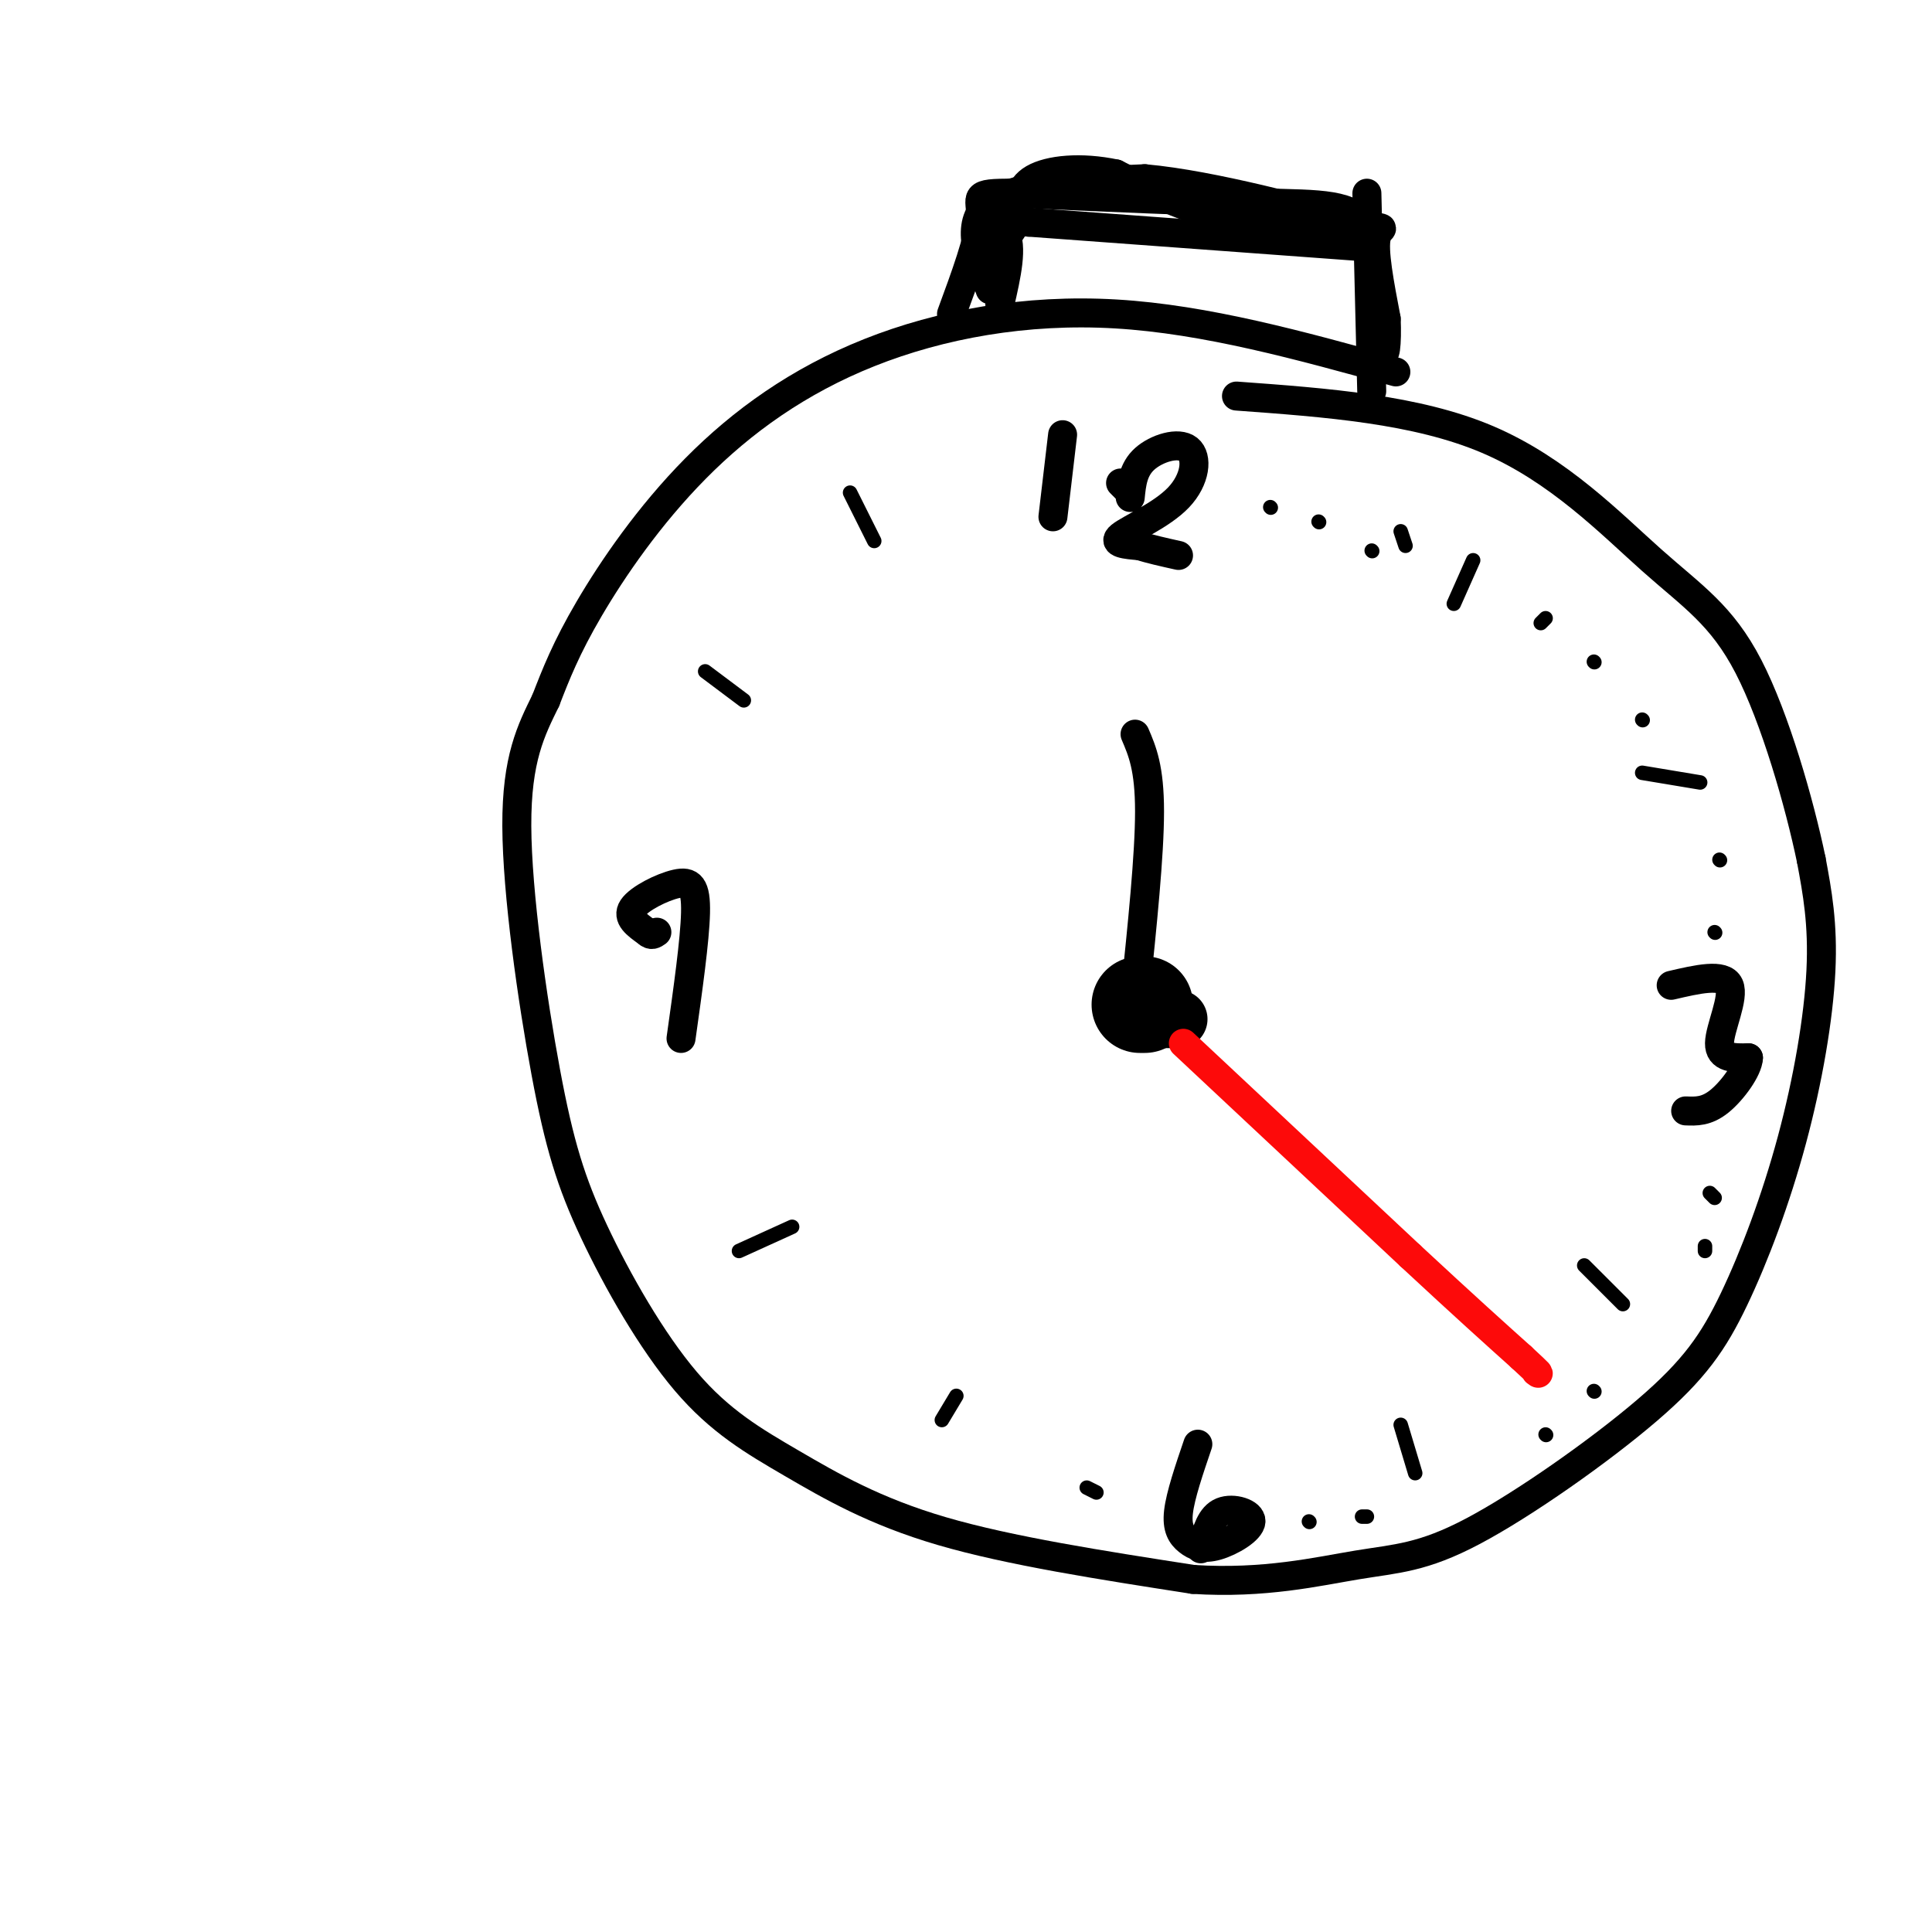 <svg viewBox='0 0 400 400' version='1.1' xmlns='http://www.w3.org/2000/svg' xmlns:xlink='http://www.w3.org/1999/xlink'><g fill='none' stroke='rgb(0,0,0)' stroke-width='6' stroke-linecap='round' stroke-linejoin='round'><path d='M289,77c-19.668,-5.451 -39.337,-10.903 -58,-12c-18.663,-1.097 -36.322,2.159 -51,8c-14.678,5.841 -26.375,14.265 -36,24c-9.625,9.735 -17.179,20.781 -22,29c-4.821,8.219 -6.911,13.609 -9,19'/><path d='M113,145c-3.016,6.151 -6.057,12.028 -6,26c0.057,13.972 3.211,36.040 6,51c2.789,14.960 5.211,22.813 10,33c4.789,10.188 11.943,22.710 19,31c7.057,8.290 14.015,12.347 22,17c7.985,4.653 16.996,9.901 31,14c14.004,4.099 33.002,7.050 52,10'/><path d='M247,327c14.808,0.957 25.827,-1.651 34,-3c8.173,-1.349 13.499,-1.439 24,-7c10.501,-5.561 26.179,-16.592 36,-25c9.821,-8.408 13.787,-14.192 18,-23c4.213,-8.808 8.673,-20.641 12,-33c3.327,-12.359 5.522,-25.246 6,-35c0.478,-9.754 -0.761,-16.377 -2,-23'/><path d='M375,178c-2.418,-11.654 -7.463,-29.289 -13,-40c-5.537,-10.711 -11.568,-14.499 -20,-22c-8.432,-7.501 -19.266,-18.715 -34,-25c-14.734,-6.285 -33.367,-7.643 -52,-9'/><path d='M220,90c0.000,0.000 -2.000,17.000 -2,17'/><path d='M233,101c0.000,0.000 -1.000,-1.000 -1,-1'/><path d='M234,103c0.290,-2.912 0.581,-5.825 3,-8c2.419,-2.175 6.968,-3.614 9,-2c2.032,1.614 1.547,6.281 -2,10c-3.547,3.719 -10.156,6.491 -12,8c-1.844,1.509 1.078,1.754 4,2'/><path d='M236,113c2.000,0.667 5.000,1.333 8,2'/><path d='M346,204c5.422,-1.267 10.844,-2.533 12,0c1.156,2.533 -1.956,8.867 -2,12c-0.044,3.133 2.978,3.067 6,3'/><path d='M362,219c-0.089,2.378 -3.311,6.822 -6,9c-2.689,2.178 -4.844,2.089 -7,2'/><path d='M248,299c-1.803,5.301 -3.606,10.603 -4,14c-0.394,3.397 0.621,4.891 2,6c1.379,1.109 3.122,1.833 6,1c2.878,-0.833 6.890,-3.224 7,-5c0.110,-1.776 -3.683,-2.936 -6,-2c-2.317,0.936 -3.159,3.968 -4,7'/><path d='M249,320c-0.667,1.167 -0.333,0.583 0,0'/><path d='M141,215c1.435,-10.190 2.869,-20.381 3,-26c0.131,-5.619 -1.042,-6.667 -4,-6c-2.958,0.667 -7.702,3.048 -9,5c-1.298,1.952 0.851,3.476 3,5'/><path d='M134,193c0.833,0.833 1.417,0.417 2,0'/></g>
<g fill='none' stroke='rgb(0,0,0)' stroke-width='12' stroke-linecap='round' stroke-linejoin='round'><path d='M244,211c0.000,0.000 -3.000,0.000 -3,0'/></g>
<g fill='none' stroke='rgb(0,0,0)' stroke-width='20' stroke-linecap='round' stroke-linejoin='round'><path d='M236,208c0.000,0.000 1.000,0.000 1,0'/></g>
<g fill='none' stroke='rgb(0,0,0)' stroke-width='6' stroke-linecap='round' stroke-linejoin='round'><path d='M235,152c1.500,3.500 3.000,7.000 3,16c0.000,9.000 -1.500,23.500 -3,38'/></g>
<g fill='none' stroke='rgb(253,10,10)' stroke-width='6' stroke-linecap='round' stroke-linejoin='round'><path d='M245,216c0.000,0.000 47.000,44.000 47,44'/><path d='M292,260c11.667,10.833 17.333,15.917 23,21'/><path d='M315,281c4.333,4.000 3.667,3.500 3,3'/></g>
<g fill='none' stroke='rgb(0,0,0)' stroke-width='6' stroke-linecap='round' stroke-linejoin='round'><path d='M278,48c0.000,0.000 0.100,0.100 0.1,0.1'/><path d='M283,40c0.000,0.000 1.000,41.000 1,41'/><path d='M281,51c0.000,0.000 -68.000,-5.000 -68,-5'/><path d='M213,46c-11.644,-1.000 -6.756,-1.000 -5,2c1.756,3.000 0.378,9.000 -1,15'/><path d='M282,46c-9.750,0.333 -19.500,0.667 -28,-1c-8.500,-1.667 -15.750,-5.333 -23,-9'/><path d='M231,36c-7.222,-1.533 -13.778,-0.867 -17,1c-3.222,1.867 -3.111,4.933 -3,8'/><path d='M211,45c-1.167,2.333 -2.583,4.167 -4,6'/><path d='M205,60c-2.667,-7.083 -5.333,-14.167 0,-18c5.333,-3.833 18.667,-4.417 32,-5'/><path d='M237,37c14.405,1.286 34.417,7.000 43,9c8.583,2.000 5.738,0.286 5,3c-0.738,2.714 0.631,9.857 2,17'/><path d='M287,66c0.222,5.089 -0.222,9.311 -1,6c-0.778,-3.311 -1.889,-14.156 -3,-25'/><path d='M283,47c-3.089,-4.911 -9.311,-4.689 -22,-5c-12.689,-0.311 -31.844,-1.156 -51,-2'/><path d='M210,40c-9.222,-0.089 -6.778,0.689 -7,5c-0.222,4.311 -3.111,12.156 -6,20'/></g>
<g fill='none' stroke='rgb(0,0,0)' stroke-width='3' stroke-linecap='round' stroke-linejoin='round'><path d='M305,116c0.000,0.000 -4.000,9.000 -4,9'/><path d='M352,162c0.000,0.000 -12.000,-2.000 -12,-2'/><path d='M328,262c0.000,0.000 8.000,8.000 8,8'/><path d='M290,295c0.000,0.000 3.000,10.000 3,10'/><path d='M198,289c0.000,0.000 -3.000,5.000 -3,5'/><path d='M164,254c0.000,0.000 -11.000,5.000 -11,5'/><path d='M176,102c0.000,0.000 5.000,10.000 5,10'/><path d='M154,145c0.000,0.000 -8.000,-6.000 -8,-6'/><path d='M263,105c0.000,0.000 0.100,0.100 0.1,0.1'/><path d='M273,108c0.000,0.000 0.100,0.100 0.1,0.1'/><path d='M284,114c0.000,0.000 0.100,0.100 0.1,0.1'/><path d='M290,110c0.000,0.000 1.000,3.000 1,3'/><path d='M320,128c0.000,0.000 -1.000,1.000 -1,1'/><path d='M330,137c0.000,0.000 0.100,0.100 0.1,0.1'/><path d='M340,149c0.000,0.000 0.100,0.100 0.1,0.1'/><path d='M356,178c0.000,0.000 0.100,0.100 0.1,0.1'/><path d='M355,193c0.000,0.000 0.100,0.100 0.1,0.1'/><path d='M354,247c0.000,0.000 1.000,1.000 1,1'/><path d='M353,258c0.000,0.000 0.000,1.000 0,1'/><path d='M330,288c0.000,0.000 0.100,0.100 0.1,0.1'/><path d='M320,297c0.000,0.000 0.100,0.100 0.1,0.1'/><path d='M283,314c0.000,0.000 -1.000,0.000 -1,0'/><path d='M271,315c0.000,0.000 0.100,0.100 0.1,0.1'/><path d='M227,309c0.000,0.000 -2.000,-1.000 -2,-1'/></g>
</svg>